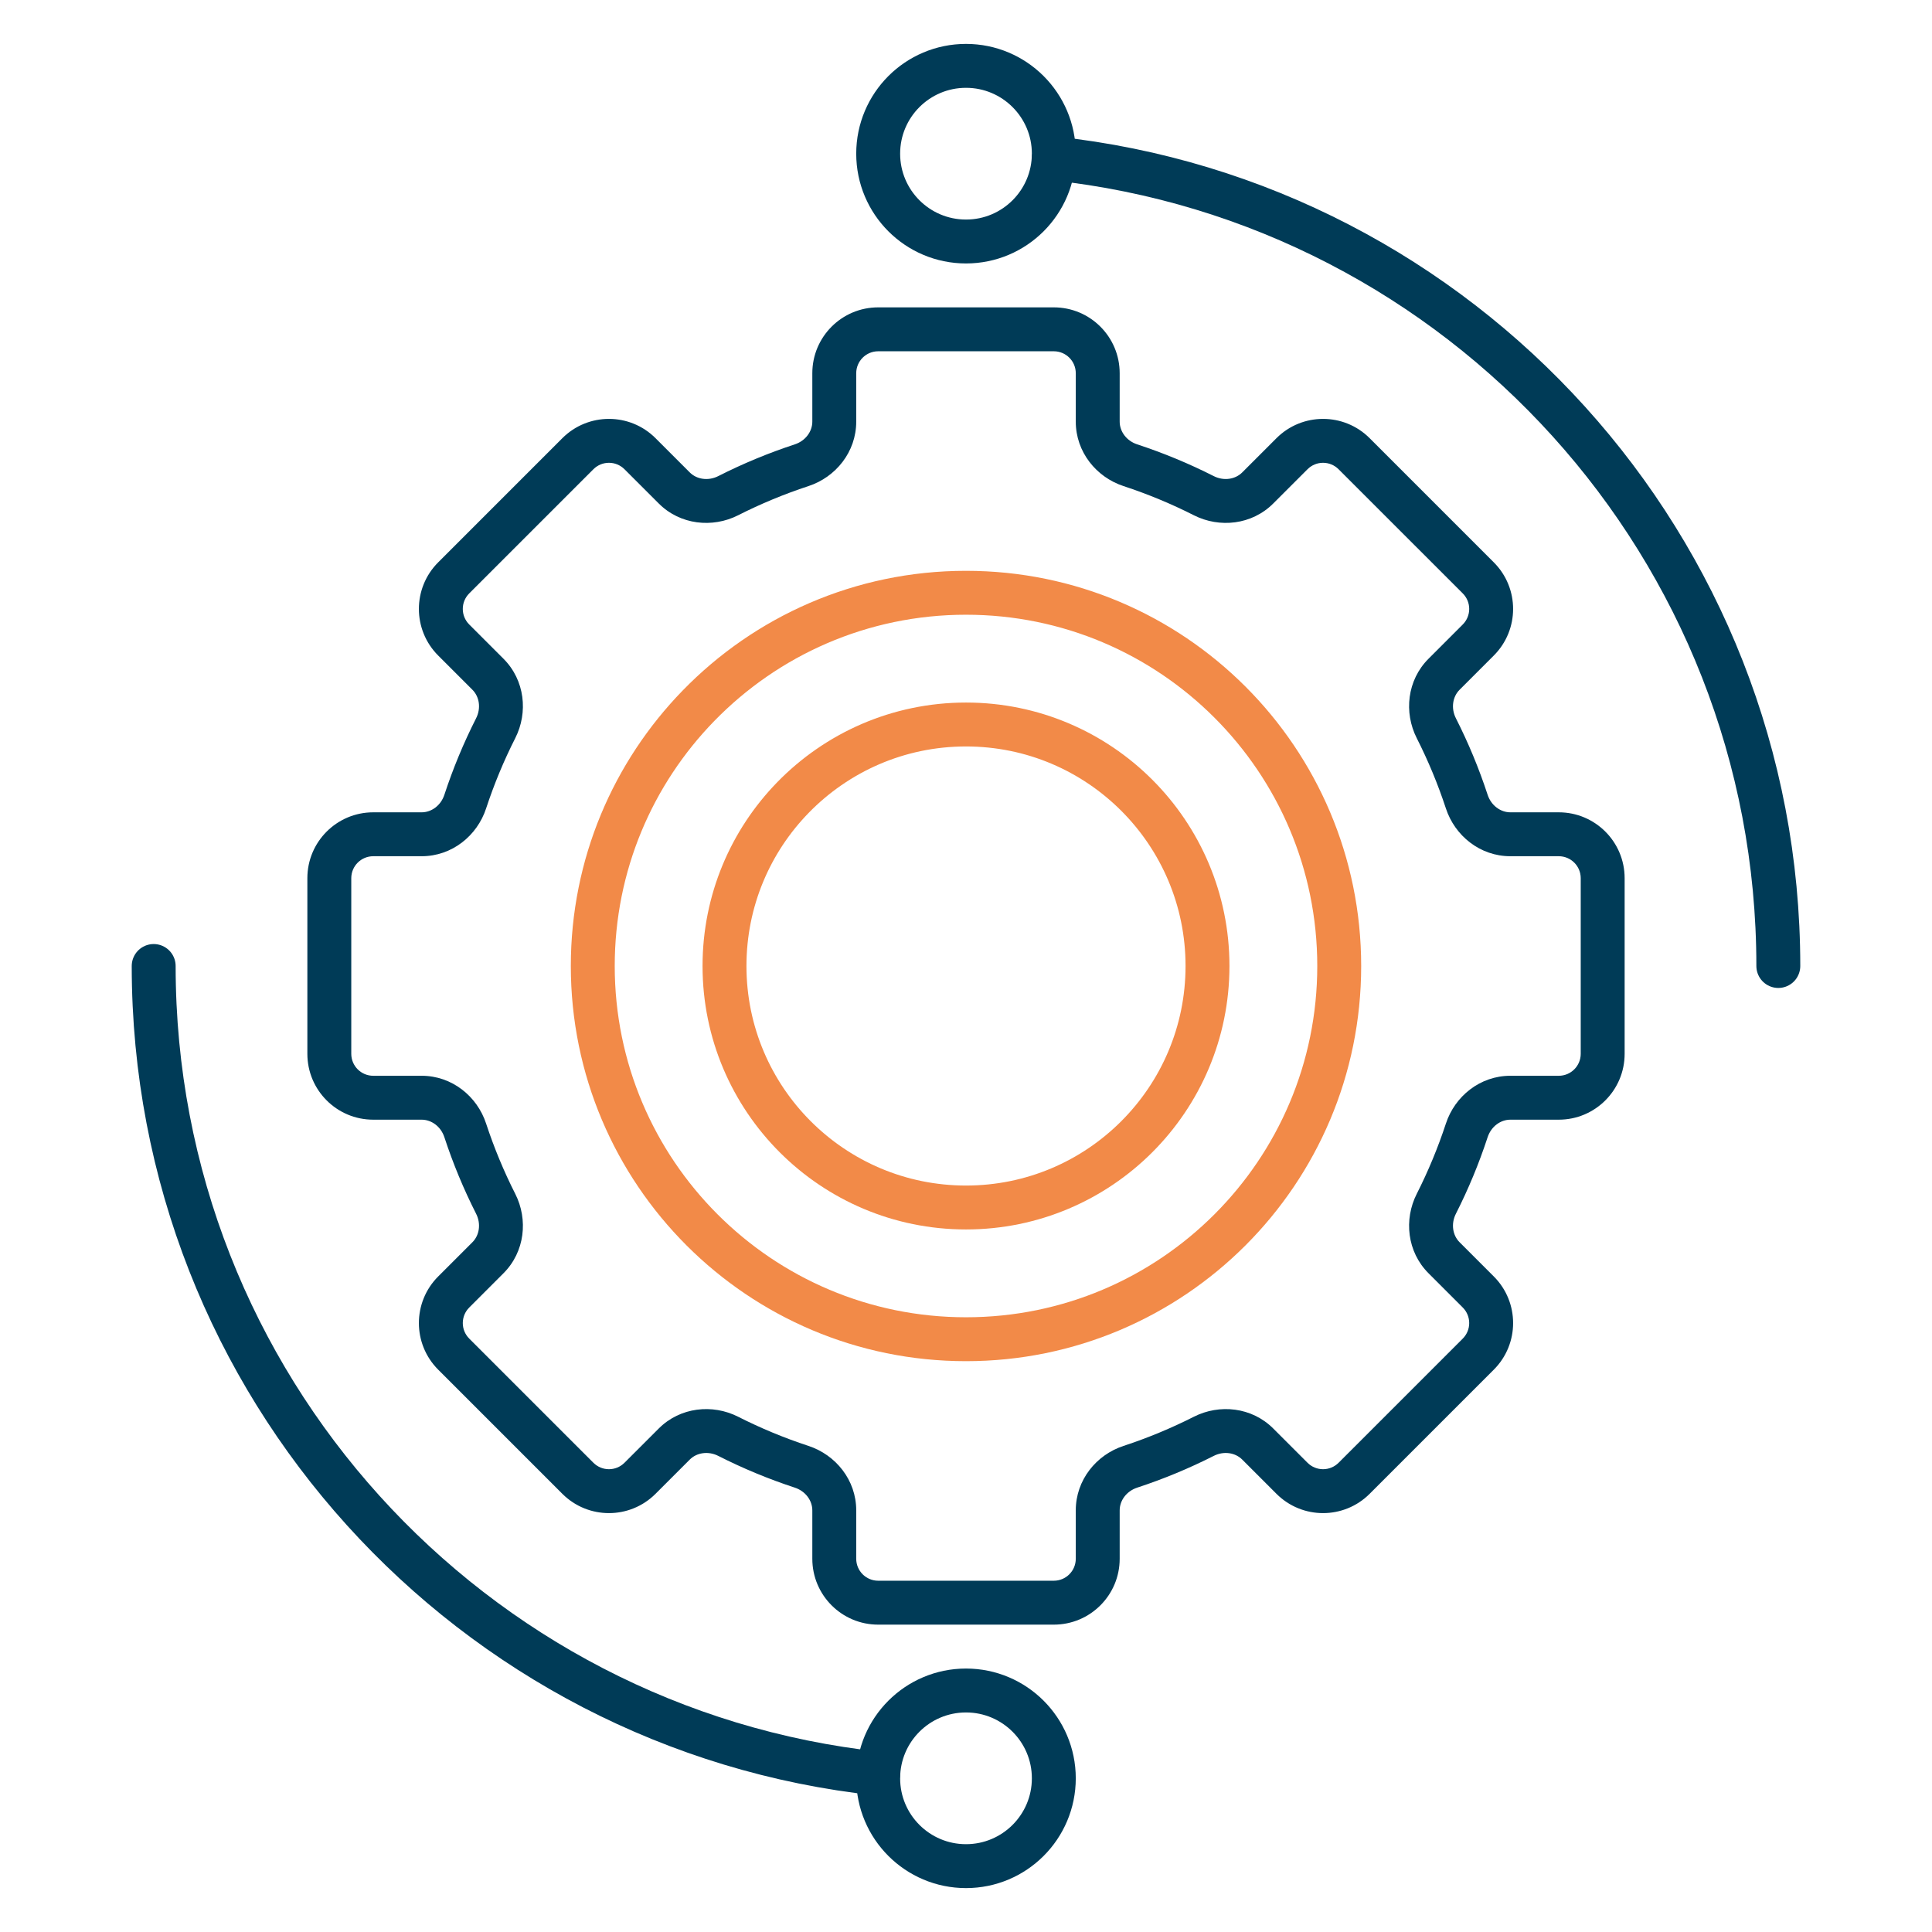 <svg width="88" height="88" viewBox="0 0 88 88" fill="none" xmlns="http://www.w3.org/2000/svg">
<circle cx="44" cy="7" r="4" stroke="#003B57" stroke-width="2"/>
<path d="M81 44C81 24.917 66.553 9.208 48 7.214M7 44C7 63.083 21.447 78.792 40 80.786" stroke="#003B57" stroke-width="2" stroke-linecap="round" stroke-linejoin="round"/>
<circle cx="44" cy="81" r="4" stroke="#003B57" stroke-width="2"/>
<path d="M61 44C61 53.389 53.389 61 44 61C34.611 61 27 53.389 27 44C27 39.388 28.836 35.205 31.818 32.143C34.906 28.97 39.223 27 44 27C53.389 27 61 34.611 61 44Z" stroke="#F28A48" stroke-width="2"/>
<path d="M55 44C55 50.075 50.075 55 44 55C37.925 55 33 50.075 33 44C33 41.016 34.188 38.309 36.117 36.328C38.116 34.275 40.909 33 44 33C50.075 33 55 37.925 55 44Z" stroke="#F28A48" stroke-width="2"/>
<path d="M36.512 21.191L36.824 22.141L36.512 21.191ZM30.712 22.226L30.005 22.933L30.712 22.226ZM22.578 33.168L21.686 32.716L22.578 33.168ZM22.226 30.712L21.519 31.419L22.226 30.712ZM21.191 36.512L20.241 36.2L21.191 36.512ZM21.191 51.488L20.241 51.8L21.191 51.488ZM22.226 57.288L21.519 56.581L22.226 57.288ZM22.578 54.832L21.686 55.284L22.578 54.832ZM20.666 61.678L19.958 62.385L20.666 61.678ZM20.666 58.849L19.958 58.142L20.666 58.849ZM29.151 67.335L28.444 66.627L29.151 67.335ZM26.322 67.335L27.029 66.627L26.322 67.335ZM33.168 65.422L32.716 66.314L33.168 65.422ZM36.512 66.809L36.2 67.759L36.512 66.809ZM51.488 66.809L51.176 65.859L51.488 66.809ZM54.832 65.422L54.38 64.53L54.832 65.422ZM61.678 67.335L60.971 66.627L61.678 67.335ZM65.422 54.832L64.53 54.38L65.422 54.832ZM66.809 51.488L65.859 51.176L66.809 51.488ZM66.809 36.512L65.859 36.824L66.809 36.512ZM65.774 30.712L65.067 30.005L65.774 30.712ZM65.422 33.168L66.314 32.716L65.422 33.168ZM67.334 26.322L66.627 27.029L67.334 26.322ZM67.334 29.151L66.627 28.444L67.334 29.151ZM58.849 20.666L58.142 19.958L58.849 20.666ZM61.678 20.666L62.385 19.958L61.678 20.666ZM54.832 22.578L55.284 21.686L54.832 22.578ZM57.288 22.226L57.995 22.933L57.288 22.226ZM48 14H40V16H48V14ZM51 19.206V17H49V19.206H51ZM55.284 21.686C54.168 21.12 53.004 20.636 51.8 20.241L51.176 22.141C52.283 22.505 53.354 22.95 54.38 23.47L55.284 21.686ZM57.995 22.933L59.556 21.373L58.142 19.958L56.581 21.519L57.995 22.933ZM60.97 21.373L66.627 27.029L68.041 25.615L62.385 19.958L60.97 21.373ZM66.627 28.444L65.067 30.005L66.481 31.419L68.041 29.858L66.627 28.444ZM67.759 36.2C67.364 34.996 66.88 33.832 66.314 32.716L64.53 33.62C65.05 34.646 65.495 35.716 65.859 36.824L67.759 36.2ZM71 37H68.794V39H71V37ZM74 48V40H72V48H74ZM68.794 51H71V49H68.794V51ZM66.314 55.284C66.88 54.168 67.364 53.004 67.759 51.8L65.859 51.176C65.495 52.283 65.05 53.354 64.53 54.38L66.314 55.284ZM68.042 58.142L66.481 56.581L65.067 57.995L66.627 59.556L68.042 58.142ZM62.385 68.042L68.042 62.385L66.627 60.971L60.971 66.627L62.385 68.042ZM56.581 66.481L58.142 68.042L59.556 66.627L57.995 65.067L56.581 66.481ZM51.8 67.759C53.004 67.364 54.168 66.88 55.284 66.314L54.38 64.53C53.354 65.05 52.283 65.495 51.176 65.859L51.8 67.759ZM51 71V68.794H49V71H51ZM40 74H48V72H40V74ZM37 68.794V71H39V68.794H37ZM32.716 66.314C33.832 66.88 34.996 67.364 36.2 67.759L36.824 65.859C35.717 65.495 34.646 65.05 33.62 64.53L32.716 66.314ZM29.858 68.042L31.419 66.481L30.005 65.067L28.444 66.627L29.858 68.042ZM19.958 62.385L25.615 68.042L27.029 66.627L21.373 60.971L19.958 62.385ZM21.519 56.581L19.958 58.142L21.373 59.556L22.933 57.995L21.519 56.581ZM20.241 51.8C20.636 53.004 21.12 54.168 21.686 55.284L23.47 54.38C22.95 53.354 22.505 52.283 22.141 51.176L20.241 51.8ZM17 51H19.206V49H17V51ZM14 40V48H16V40H14ZM19.206 37H17V39H19.206V37ZM21.686 32.716C21.12 33.832 20.636 34.996 20.241 36.2L22.141 36.824C22.505 35.717 22.95 34.646 23.47 33.62L21.686 32.716ZM19.958 29.858L21.519 31.419L22.933 30.005L21.372 28.444L19.958 29.858ZM25.615 19.958L19.958 25.615L21.372 27.029L27.029 21.373L25.615 19.958ZM31.419 21.519L29.858 19.958L28.444 21.373L30.005 22.933L31.419 21.519ZM36.2 20.241C34.996 20.636 33.832 21.12 32.716 21.686L33.62 23.47C34.646 22.95 35.717 22.505 36.824 22.141L36.2 20.241ZM37 17V19.206H39V17H37ZM36.824 22.141C38.065 21.734 39 20.588 39 19.206H37C37 19.649 36.694 20.079 36.2 20.241L36.824 22.141ZM30.005 22.933C30.982 23.911 32.454 24.06 33.62 23.47L32.716 21.686C32.253 21.92 31.732 21.833 31.419 21.519L30.005 22.933ZM27.029 21.373C27.42 20.982 28.053 20.982 28.444 21.373L29.858 19.958C28.686 18.787 26.787 18.787 25.615 19.958L27.029 21.373ZM21.372 28.444C20.982 28.053 20.982 27.42 21.372 27.029L19.958 25.615C18.787 26.787 18.787 28.686 19.958 29.858L21.372 28.444ZM23.47 33.62C24.06 32.454 23.911 30.982 22.933 30.005L21.519 31.419C21.833 31.732 21.92 32.253 21.686 32.716L23.47 33.62ZM19.206 39C20.588 39 21.734 38.065 22.141 36.824L20.241 36.2C20.079 36.694 19.649 37 19.206 37V39ZM16 40C16 39.448 16.448 39 17 39V37C15.343 37 14 38.343 14 40H16ZM17 49C16.448 49 16 48.552 16 48H14C14 49.657 15.343 51 17 51V49ZM22.141 51.176C21.734 49.935 20.588 49 19.206 49V51C19.649 51 20.079 51.306 20.241 51.8L22.141 51.176ZM22.933 57.995C23.911 57.018 24.06 55.546 23.47 54.38L21.686 55.284C21.92 55.747 21.833 56.268 21.519 56.581L22.933 57.995ZM21.373 60.971C20.982 60.58 20.982 59.947 21.373 59.556L19.958 58.142C18.787 59.314 18.787 61.213 19.958 62.385L21.373 60.971ZM28.444 66.627C28.053 67.018 27.42 67.018 27.029 66.627L25.615 68.042C26.787 69.213 28.686 69.213 29.858 68.042L28.444 66.627ZM33.62 64.53C32.454 63.94 30.982 64.089 30.005 65.067L31.419 66.481C31.732 66.167 32.253 66.08 32.716 66.314L33.62 64.53ZM39 68.794C39 67.412 38.065 66.266 36.824 65.859L36.2 67.759C36.694 67.921 37 68.351 37 68.794H39ZM40 72C39.448 72 39 71.552 39 71H37C37 72.657 38.343 74 40 74V72ZM49 71C49 71.552 48.552 72 48 72V74C49.657 74 51 72.657 51 71H49ZM51.176 65.859C49.935 66.266 49 67.412 49 68.794H51C51 68.351 51.306 67.921 51.8 67.759L51.176 65.859ZM57.995 65.067C57.018 64.089 55.546 63.94 54.38 64.53L55.284 66.314C55.747 66.08 56.268 66.167 56.581 66.481L57.995 65.067ZM60.971 66.627C60.58 67.018 59.947 67.018 59.556 66.627L58.142 68.042C59.314 69.213 61.213 69.213 62.385 68.042L60.971 66.627ZM66.627 59.556C67.018 59.947 67.018 60.58 66.627 60.971L68.042 62.385C69.213 61.213 69.213 59.314 68.042 58.142L66.627 59.556ZM64.53 54.38C63.94 55.546 64.089 57.018 65.067 57.995L66.481 56.581C66.167 56.268 66.08 55.747 66.314 55.284L64.53 54.38ZM68.794 49C67.412 49 66.266 49.935 65.859 51.176L67.759 51.8C67.921 51.306 68.351 51 68.794 51V49ZM72 48C72 48.552 71.552 49 71 49V51C72.657 51 74 49.657 74 48H72ZM71 39C71.552 39 72 39.448 72 40H74C74 38.343 72.657 37 71 37V39ZM65.859 36.824C66.266 38.065 67.412 39 68.794 39V37C68.351 37 67.921 36.694 67.759 36.2L65.859 36.824ZM65.067 30.005C64.089 30.982 63.94 32.454 64.53 33.62L66.314 32.716C66.08 32.253 66.167 31.732 66.481 31.419L65.067 30.005ZM66.627 27.029C67.018 27.42 67.018 28.053 66.627 28.444L68.041 29.858C69.213 28.686 69.213 26.787 68.041 25.615L66.627 27.029ZM59.556 21.373C59.947 20.982 60.58 20.982 60.97 21.373L62.385 19.958C61.213 18.787 59.314 18.787 58.142 19.958L59.556 21.373ZM54.38 23.47C55.546 24.06 57.018 23.911 57.995 22.933L56.581 21.519C56.268 21.832 55.747 21.92 55.284 21.686L54.38 23.47ZM49 19.206C49 20.588 49.935 21.734 51.176 22.141L51.8 20.241C51.306 20.079 51 19.649 51 19.206H49ZM40 14C38.343 14 37 15.343 37 17H39C39 16.448 39.448 16 40 16V14ZM48 16C48.552 16 49 16.448 49 17H51C51 15.343 49.657 14 48 14V16Z" fill="#003B57"/>
</svg>
